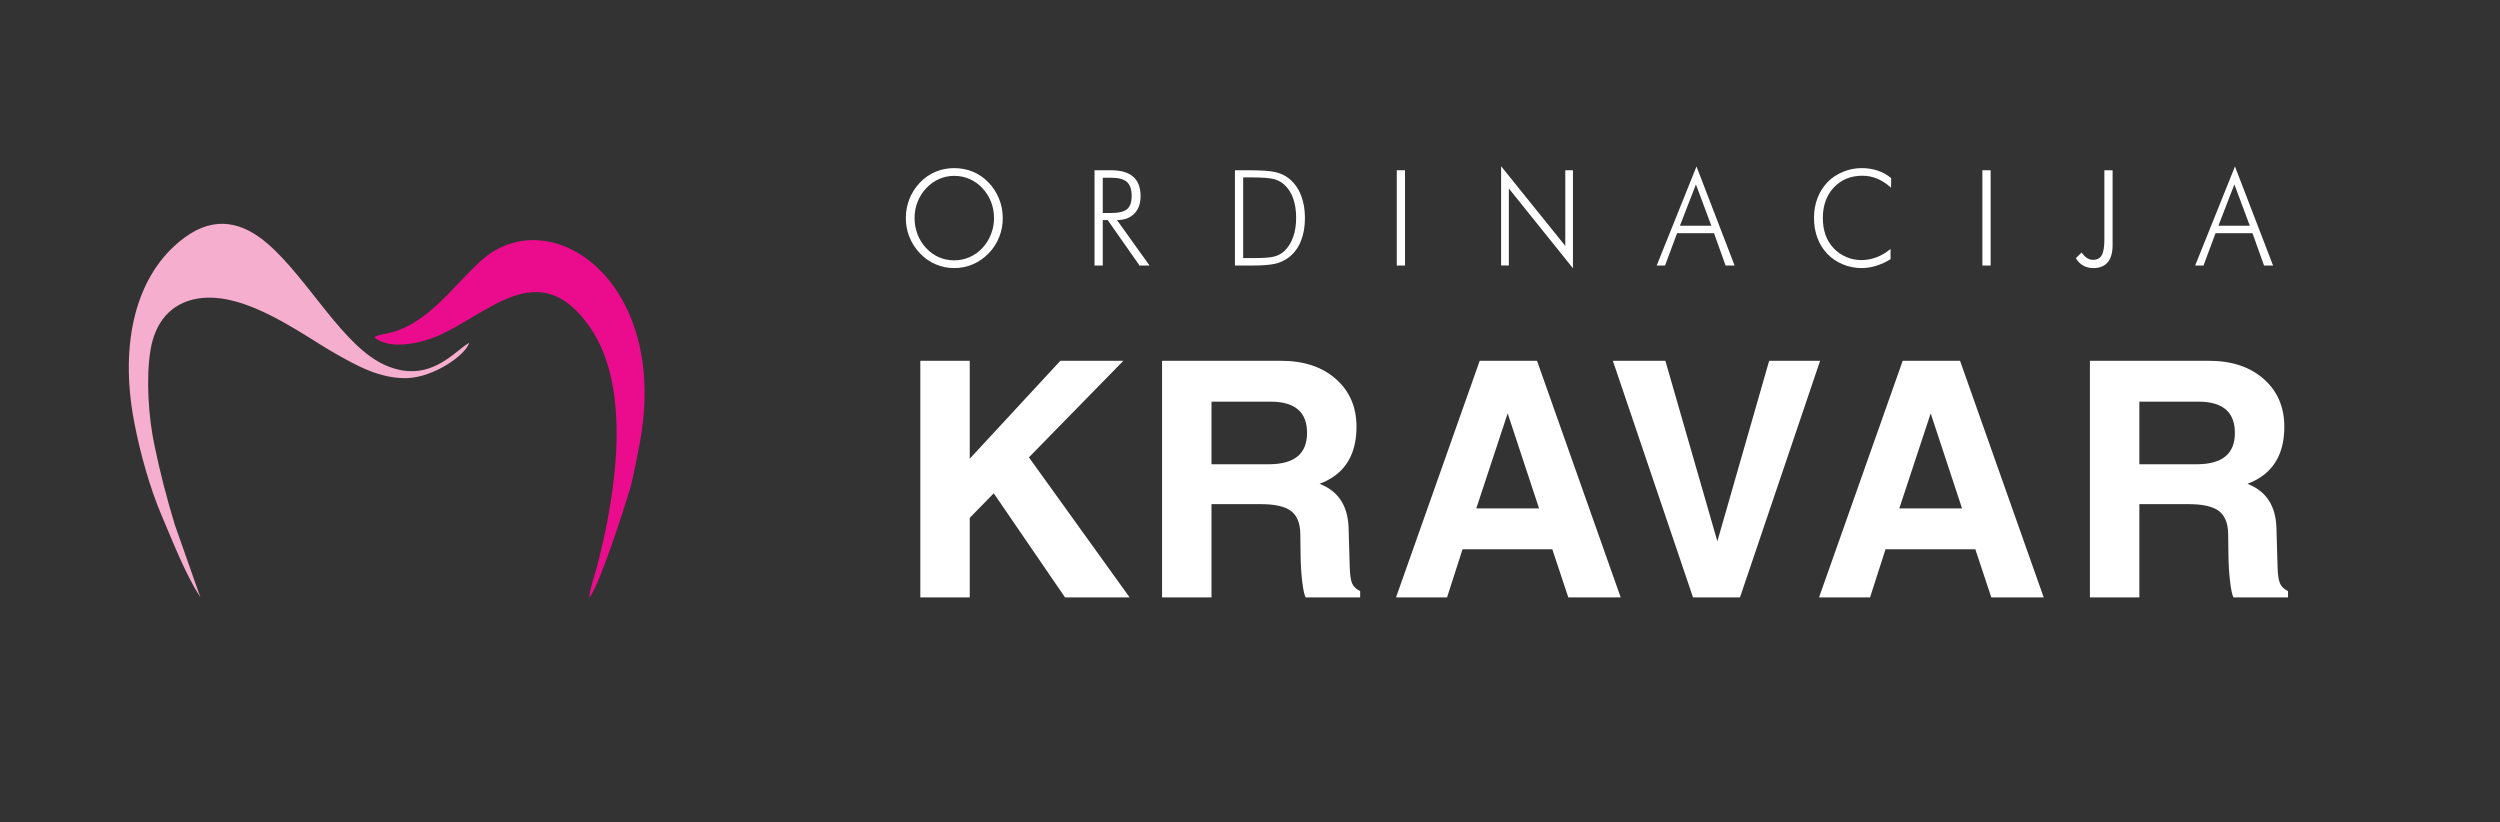 <?xml version="1.0" encoding="UTF-8" standalone="no"?> <svg xmlns="http://www.w3.org/2000/svg" xmlns:xlink="http://www.w3.org/1999/xlink" xmlns:serif="http://www.serif.com/" width="100%" height="100%" viewBox="0 0 1478 486" version="1.1" xml:space="preserve" style="fill-rule:evenodd;clip-rule:evenodd;stroke-linejoin:round;stroke-miterlimit:2;"><rect x="0" y="0" width="1478" height="486" fill="#333333" stroke="none"/> <g id="Layer-1" serif:id="Layer 1" transform="matrix(4.167,0,0,4.167,0,0)"> <g transform="matrix(1,0,0,1,28.433,30.493)"> <path d="M0,54.262L-3.633,43.955C-4.791,40.129 -5.668,36.781 -6.542,32.583C-7.341,28.732 -7.759,23.287 -7.075,19.143C-6.439,15.308 -4.27,12.515 -0.395,11.869C6.353,10.742 14.477,17.031 19.119,19.649C21.943,21.241 25.4,23.27 29.331,23.153C33.076,23.042 37.62,19.916 38.133,18.134C35.965,19.383 32.459,24.086 26.199,21.305C20.221,18.645 15.357,9.157 9.598,4.139C6.056,1.052 2.104,0 -2.273,3.231C-9.226,8.365 -11.498,18.237 -9.417,29.259C-8.57,33.747 -7.15,38.794 -5.498,42.652C-3.827,46.564 -2.156,50.917 0,54.262" style="fill:rgb(246,174,206);"></path> </g> <g transform="matrix(1,0,0,1,53.099,65.744)"> <path d="M0,-17.91C2.083,-16.065 6.407,-17.006 8.725,-17.967C16.147,-21.042 23.353,-29.762 30.599,-19.325C36.595,-10.69 34.308,4.169 31.648,14.487C31.323,15.752 30.573,17.816 30.495,19.078C31.953,17.35 35.545,6.103 36.207,3.88C36.755,2.039 37.094,-0.067 37.483,-1.937C42.309,-25.059 25.883,-36.988 15.915,-29.396C14.134,-28.038 11.006,-24.41 8.978,-22.544C3.861,-17.844 1.253,-18.708 0,-17.91" style="fill:rgb(235,12,141);"></path> </g> <g transform="matrix(1,0,0,1,130.572,51.189)"> <path d="M0,33.566L0,0L7.012,0L7.012,13.892L19.865,0L28.807,0L15.408,13.698L29.695,33.566L20.53,33.566L10.416,18.797L7.012,22.282L7.012,33.566L0,33.566Z" style="fill:white;fill-rule:nonzero;"></path> </g> <g transform="matrix(1,0,0,1,164.87,51.189)"> <path d="M0,33.566L0,0L16.918,0C20.117,0 22.693,0.858 24.647,2.573C26.605,4.287 27.584,6.549 27.584,9.354C27.584,12.587 26.494,14.95 24.316,16.444C23.742,16.84 23.083,17.176 22.354,17.45C22.766,17.62 23.139,17.801 23.473,17.999C25.39,19.139 26.388,21.058 26.465,23.753L26.625,29.254C26.657,30.349 26.768,31.126 26.966,31.582C27.165,32.039 27.544,32.406 28.106,32.678L28.106,33.566L20.366,33.566C20.181,33.218 20.022,32.466 19.884,31.32C19.748,30.172 19.67,28.936 19.655,27.612L19.612,24.512C19.583,23.005 19.137,21.934 18.277,21.295C17.417,20.655 15.992,20.337 14,20.337L7.012,20.337L7.012,33.566L0,33.566ZM7.012,14.678L15.138,14.678C16.949,14.678 18.306,14.311 19.211,13.572C20.117,12.835 20.57,11.717 20.57,10.227C20.57,8.751 20.141,7.643 19.279,6.905C18.419,6.167 17.13,5.796 15.412,5.796L7.012,5.796L7.012,14.678" style="fill:white;"></path> </g> <g transform="matrix(1,0,0,1,198.063,51.189)"> <path d="M0,33.566L11.871,0L20.005,0L31.875,33.566L24.442,33.566L22.175,26.741L9.436,26.741L7.241,33.566L0,33.566ZM15.837,7.467L11.388,20.945L20.294,20.945L15.843,7.467L15.837,7.467Z" style="fill:white;"></path> </g> <g transform="matrix(1,0,0,1,228.828,84.754)"> <path d="M0,-33.566L7.449,-33.566L14.842,-7.899L14.808,-7.899L22.174,-33.566L29.403,-33.566L18.036,0L11.371,0L0,-33.566Z" style="fill:white;"></path> </g> <g transform="matrix(1,0,0,1,258.08,51.189)"> <path d="M0,33.566L11.868,0L20.005,0L31.873,33.566L24.441,33.566L22.173,26.741L9.432,26.741L7.239,33.566L0,33.566ZM15.837,7.467L11.386,20.945L20.29,20.945L15.843,7.467L15.837,7.467Z" style="fill:white;"></path> </g> <g transform="matrix(1,0,0,1,296.509,51.189)"> <path d="M0,33.566L0,0L16.919,0C20.117,0 22.695,0.858 24.649,2.573C26.604,4.287 27.583,6.549 27.583,9.354C27.583,12.587 26.496,14.95 24.318,16.444C23.74,16.84 23.086,17.176 22.354,17.45C22.767,17.62 23.14,17.801 23.474,17.999C25.393,19.139 26.391,21.058 26.466,23.753L26.625,29.254C26.656,30.349 26.771,31.126 26.967,31.582C27.167,32.039 27.545,32.406 28.108,32.678L28.108,33.566L20.364,33.566C20.184,33.218 20.024,32.466 19.887,31.32C19.748,30.172 19.673,28.936 19.657,27.612L19.614,24.512C19.584,23.005 19.138,21.934 18.277,21.295C17.42,20.655 15.994,20.337 14.002,20.337L7.015,20.337L7.015,33.566L0,33.566ZM7.015,14.678L15.141,14.678C16.951,14.678 18.309,14.311 19.212,13.572C20.117,12.835 20.57,11.717 20.57,10.227C20.57,8.751 20.14,7.643 19.279,6.905C18.422,6.167 17.131,5.796 15.412,5.796L7.015,5.796L7.015,14.678" style="fill:white;"></path> </g> <g transform="matrix(1,0,0,1,135.384,24.95)"> <path d="M0,11.986C0.755,11.986 1.474,11.839 2.155,11.543C2.837,11.247 3.445,10.817 3.978,10.25C4.51,9.684 4.921,9.031 5.211,8.292C5.501,7.553 5.646,6.787 5.646,5.993C5.646,5.18 5.505,4.414 5.224,3.694C4.943,2.973 4.538,2.329 4.008,1.759C3.479,1.19 2.87,0.754 2.182,0.452C1.494,0.151 0.767,0 0,0C-0.75,0 -1.464,0.148 -2.143,0.443C-2.822,0.739 -3.429,1.171 -3.965,1.74C-4.5,2.31 -4.912,2.956 -5.198,3.68C-5.485,4.403 -5.628,5.174 -5.628,5.993C-5.628,6.799 -5.488,7.568 -5.207,8.297C-4.926,9.027 -4.517,9.679 -3.978,10.255C-3.439,10.83 -2.835,11.263 -2.165,11.552C-1.495,11.841 -0.773,11.986 0,11.986M6.884,5.993C6.884,6.486 6.843,6.95 6.761,7.387C6.679,7.824 6.547,8.267 6.366,8.716C6.026,9.566 5.529,10.328 4.873,11.002C4.217,11.676 3.474,12.192 2.643,12.548C1.812,12.905 0.931,13.084 0,13.084C-0.919,13.084 -1.793,12.909 -2.621,12.558C-3.45,12.207 -4.191,11.69 -4.847,11.007C-5.503,10.323 -6.003,9.554 -6.349,8.698C-6.694,7.843 -6.867,6.941 -6.867,5.993C-6.867,5.033 -6.697,4.125 -6.357,3.269C-6.018,2.414 -5.518,1.638 -4.856,0.942C-4.212,0.272 -3.476,-0.236 -2.647,-0.581C-1.819,-0.926 -0.937,-1.098 0,-1.098C0.948,-1.098 1.838,-0.924 2.669,-0.577C3.5,-0.229 4.236,0.28 4.877,0.952C5.519,1.623 6.013,2.389 6.361,3.251C6.709,4.112 6.884,5.027 6.884,5.993" style="fill:white;fill-rule:nonzero;"></path> </g> <g transform="matrix(1,0,0,1,156.456,36.613)"> <path d="M0,-11.396L0,-6.395L1.176,-6.395C2.271,-6.395 3.032,-6.578 3.459,-6.945C3.887,-7.312 4.101,-7.936 4.101,-8.817C4.101,-9.735 3.878,-10.395 3.433,-10.795C2.988,-11.195 2.236,-11.396 1.176,-11.396L0,-11.396ZM6.638,1.061L5.219,1.059L0.701,-5.388L0,-5.389L0,1.061L-1.168,1.061L-1.168,-12.457L1.194,-12.457C2.575,-12.457 3.616,-12.152 4.315,-11.543C5.015,-10.935 5.365,-10.012 5.365,-8.775C5.365,-7.729 5.068,-6.904 4.474,-6.298C3.879,-5.692 3.061,-5.389 2.02,-5.389L6.638,1.061Z" style="fill:white;fill-rule:nonzero;"></path> </g> <g transform="matrix(1,0,0,1,176.377,25.217)"> <path d="M0,11.396L1.643,11.396C2.977,11.396 3.918,11.319 4.465,11.165C5.013,11.011 5.485,10.743 5.884,10.361C6.416,9.838 6.821,9.18 7.1,8.385C7.377,7.591 7.517,6.692 7.517,5.689C7.517,4.661 7.377,3.75 7.1,2.956C6.821,2.161 6.41,1.515 5.866,1.016C5.474,0.634 4.976,0.362 4.373,0.199C3.771,0.036 2.734,-0.046 1.265,-0.046L0,-0.046L0,11.396ZM-1.168,12.457L-1.168,-1.061L0.834,-1.061C2.614,-1.061 3.88,-0.969 4.632,-0.784C5.384,-0.599 6.029,-0.282 6.568,0.167C7.282,0.758 7.827,1.529 8.201,2.48C8.576,3.431 8.764,4.507 8.764,5.707C8.764,6.926 8.577,8.005 8.206,8.944C7.834,9.882 7.294,10.638 6.586,11.21C6.041,11.647 5.406,11.968 4.681,12.171C4.323,12.263 3.857,12.334 3.284,12.383C2.711,12.433 2.025,12.457 1.229,12.457L-1.168,12.457Z" style="fill:white;fill-rule:nonzero;"></path> </g> <g transform="matrix(1,0,0,1,0,-54.745)"> <rect x="198.169" y="78.901" width="1.168" height="13.518" style="fill:white;"></rect> </g> <g transform="matrix(1,0,0,1,212.972,23.98)"> <path d="M0,13.685L0,-0.394L9.106,10.908L9.106,0.176L10.194,0.176L10.194,14.079L1.098,2.76L1.098,13.685L0,13.685Z" style="fill:white;fill-rule:nonzero;"></path> </g> <g transform="matrix(1,0,0,1,238.344,29.267)"> <path d="M0,2.76L4.457,2.76L2.269,-3.1L0,2.76ZM-3.298,8.407L2.349,-5.649L7.757,8.407L6.479,8.409L4.837,3.821L-0.407,3.821L-2.115,8.406L-3.298,8.407Z" style="fill:white;fill-rule:nonzero;"></path> </g> <g transform="matrix(1,0,0,1,268.296,35.256)"> <path d="M0,-8.627C-0.626,-9.193 -1.275,-9.618 -1.949,-9.9C-2.622,-10.184 -3.327,-10.325 -4.065,-10.325C-5.722,-10.325 -7.071,-9.771 -8.113,-8.663C-9.155,-7.555 -9.676,-6.111 -9.676,-4.332C-9.676,-3.439 -9.55,-2.637 -9.299,-1.926C-9.047,-1.215 -8.657,-0.58 -8.131,-0.02C-7.633,0.504 -7.043,0.912 -6.361,1.204C-5.68,1.497 -4.967,1.643 -4.224,1.643C-3.479,1.643 -2.76,1.511 -2.063,1.248C-1.366,0.985 -0.702,0.591 -0.07,0.065L-0.07,1.509C-0.38,1.707 -0.701,1.883 -1.031,2.037C-1.362,2.191 -1.712,2.327 -2.081,2.444C-2.783,2.666 -3.479,2.778 -4.171,2.778C-5.096,2.778 -5.983,2.602 -6.835,2.251C-7.687,1.9 -8.42,1.405 -9.035,0.765C-9.649,0.125 -10.121,-0.629 -10.448,-1.497C-10.606,-1.928 -10.727,-2.379 -10.809,-2.85C-10.891,-3.321 -10.932,-3.815 -10.932,-4.332C-10.932,-5.354 -10.767,-6.295 -10.436,-7.157C-10.104,-8.019 -9.629,-8.773 -9.009,-9.419C-8.417,-10.029 -7.693,-10.512 -6.835,-10.869C-5.978,-11.226 -5.09,-11.405 -4.171,-11.405C-3.356,-11.405 -2.601,-11.288 -1.9,-11.054C-1.201,-10.82 -0.562,-10.463 0.018,-9.983L0,-8.627Z" style="fill:white;fill-rule:nonzero;"></path> </g> <g transform="matrix(1,0,0,1,0,-54.745)"> <rect x="281.255" y="78.901" width="1.168" height="13.518" style="fill:white;"></rect> </g> <g transform="matrix(1,0,0,1,298.561,28.218)"> <path d="M0,5.754L0,-4.062L1.168,-4.062L1.168,6.547C1.168,7.625 0.938,8.439 0.479,8.989C0.019,9.541 -0.661,9.816 -1.562,9.816C-2.107,9.816 -2.589,9.697 -3.008,9.459C-3.426,9.221 -3.772,8.871 -4.048,8.407L-3.223,7.61C-2.977,7.964 -2.722,8.225 -2.459,8.393C-2.195,8.56 -1.908,8.644 -1.598,8.644C-1.03,8.644 -0.622,8.427 -0.373,7.993C-0.124,7.559 0,6.813 0,5.754" style="fill:white;fill-rule:nonzero;"></path> </g> <g transform="matrix(1,0,0,1,314.739,29.267)"> <path d="M0,2.76L4.457,2.76L2.269,-3.1L0,2.76ZM-3.298,8.407L2.349,-5.649L7.757,8.407L6.479,8.409L4.837,3.821L-0.407,3.821L-2.115,8.406L-3.298,8.407Z" style="fill:white;fill-rule:nonzero;"></path> </g> </g> </svg> 